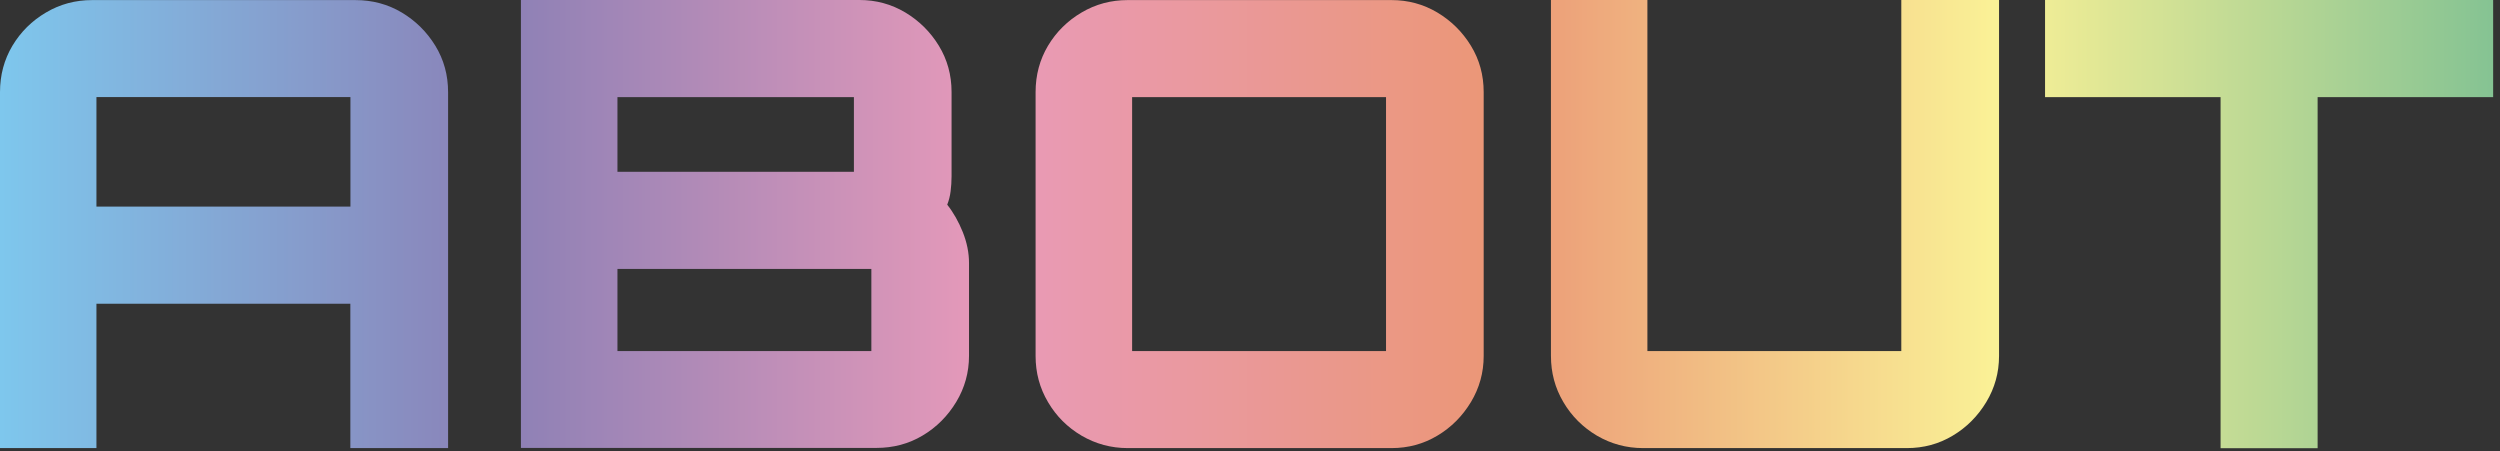 <svg width="288" height="52" fill="none" xmlns="http://www.w3.org/2000/svg"><rect width="100%" height="100%" fill="#333333" stroke="none"/><g clip-path="url(#clip0_2001_8651)"><path d="M0 10.61c0-1.96.48-3.74 1.43-5.34.96-1.6 2.25-2.88 3.87-3.83C6.92.48 8.69.01 10.61.01h30.33c1.96 0 3.74.48 5.34 1.43 1.6.96 2.89 2.23 3.87 3.83s1.47 3.38 1.47 5.34v41.01H40.36V34.99H11.11v16.63H0V10.61zM40.37 23.8V11.18H11.11V23.8h29.26z" fill="url(#paint0_linear_2001_8651)"/><path d="M60.01 0h39c1.91 0 3.67.48 5.27 1.43 1.6.96 2.89 2.23 3.87 3.83s1.47 3.38 1.47 5.34v9.68c0 .62-.04 1.21-.11 1.76s-.2 1.06-.39 1.54c.72.91 1.31 1.96 1.79 3.15.48 1.2.72 2.39.72 3.58v10.68c0 1.91-.49 3.68-1.47 5.31-.98 1.62-2.27 2.92-3.87 3.87-1.6.96-3.38 1.43-5.34 1.43H60.01V0zm38.36 19.79v-8.6H71.13v8.6h27.24zm2.01 20.65v-9.46H71.13v9.46h29.25z" fill="url(#paint1_linear_2001_8651)"/><path d="M129.91 51.62c-1.91 0-3.68-.48-5.31-1.43-1.63-.96-2.92-2.25-3.87-3.87-.96-1.62-1.43-3.39-1.43-5.31v-30.4c0-1.96.48-3.74 1.43-5.34.96-1.6 2.25-2.88 3.87-3.83 1.62-.96 3.39-1.43 5.31-1.43h30.4c1.91 0 3.67.48 5.27 1.43 1.6.96 2.89 2.23 3.87 3.83s1.47 3.38 1.47 5.34v30.4c0 1.91-.49 3.68-1.47 5.31-.98 1.62-2.27 2.92-3.87 3.87-1.6.96-3.36 1.43-5.27 1.43h-30.4zm29.76-11.18V11.19h-29.25v29.25h29.25z" fill="url(#paint2_linear_2001_8651)"/><path d="M183.97 50.19c-1.62-.96-2.92-2.25-3.87-3.87-.96-1.62-1.43-3.39-1.43-5.31V0h11.11v40.44h29.25V0h11.26v41.01c0 1.91-.49 3.68-1.47 5.31-.98 1.62-2.27 2.92-3.87 3.87-1.6.96-3.36 1.43-5.27 1.43h-30.4c-1.91 0-3.68-.48-5.31-1.43z" fill="url(#paint3_linear_2001_8651)"/><path d="M255.81 51.62V11.19h-20.22V0h51.62v11.19h-20.22v40.44h-11.18v-.01z" fill="url(#paint4_linear_2001_8651)"/></g><defs><linearGradient id="paint0_linear_2001_8651" x1="0" y1="25.81" x2="287.21" y2="25.81" gradientUnits="userSpaceOnUse"><stop stop-color="#7EC7ED"/><stop offset=".2" stop-color="#8B80B6"/><stop offset=".4" stop-color="#E99AB9"/><stop offset=".6" stop-color="#EB9776"/><stop offset=".8" stop-color="#FAF196"/><stop offset="1" stop-color="#85C393"/></linearGradient><linearGradient id="paint1_linear_2001_8651" x1="0" y1="25.81" x2="287.21" y2="25.81" gradientUnits="userSpaceOnUse"><stop stop-color="#7EC7ED"/><stop offset=".2" stop-color="#8B80B6"/><stop offset=".4" stop-color="#E99AB9"/><stop offset=".6" stop-color="#EB9776"/><stop offset=".8" stop-color="#FAF196"/><stop offset="1" stop-color="#85C393"/></linearGradient><linearGradient id="paint2_linear_2001_8651" x1="0" y1="25.81" x2="287.21" y2="25.81" gradientUnits="userSpaceOnUse"><stop stop-color="#7EC7ED"/><stop offset=".2" stop-color="#8B80B6"/><stop offset=".4" stop-color="#E99AB9"/><stop offset=".6" stop-color="#EB9776"/><stop offset=".8" stop-color="#FAF196"/><stop offset="1" stop-color="#85C393"/></linearGradient><linearGradient id="paint3_linear_2001_8651" x1="0" y1="25.81" x2="287.21" y2="25.81" gradientUnits="userSpaceOnUse"><stop stop-color="#7EC7ED"/><stop offset=".2" stop-color="#8B80B6"/><stop offset=".4" stop-color="#E99AB9"/><stop offset=".6" stop-color="#EB9776"/><stop offset=".8" stop-color="#FAF196"/><stop offset="1" stop-color="#85C393"/></linearGradient><linearGradient id="paint4_linear_2001_8651" x1="0" y1="25.81" x2="287.21" y2="25.81" gradientUnits="userSpaceOnUse"><stop stop-color="#7EC7ED"/><stop offset=".2" stop-color="#8B80B6"/><stop offset=".4" stop-color="#E99AB9"/><stop offset=".6" stop-color="#EB9776"/><stop offset=".8" stop-color="#FAF196"/><stop offset="1" stop-color="#85C393"/></linearGradient><clipPath id="clip0_2001_8651"><path fill="#fff" d="M0 0h287.21v51.62H0z"/></clipPath></defs></svg>